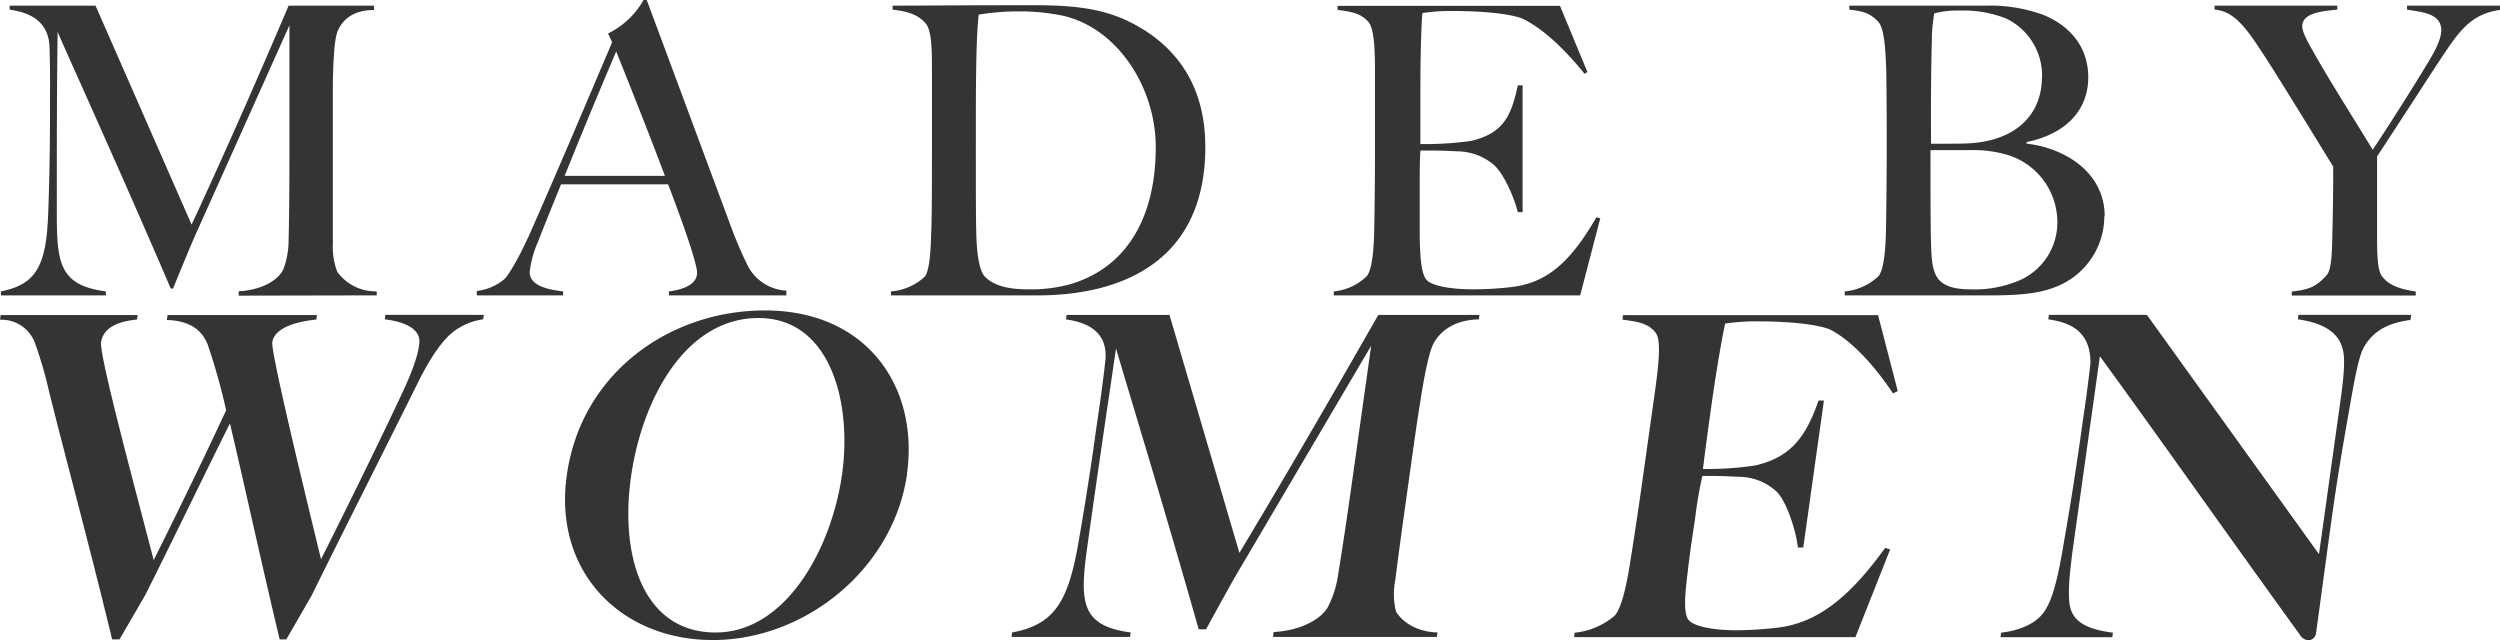 <svg id="Lager_2" data-name="Lager 2" xmlns="http://www.w3.org/2000/svg" width="438.961" height="112.434" viewBox="0 0 438.961 112.434">
  <g id="Lager_1" data-name="Lager 1">
    <path id="Path_1" data-name="Path 1" d="M66.112,51.862v-.7a8.336,8.336,0,0,1-6.917-3.42,12.1,12.1,0,0,1-.787-4.878V14.388c.077-3.252.219-7.213.787-8.762.774-2.052,2.684-3.871,6.452-3.871V.994H50.64c-.632,1.484-8.7,20.556-17.034,38.442L16.741.994H1.669v.7C4,2.052,8.521,2.981,8.663,8.336s.077,6.994.077,12.311c0,6.3-.142,12.014-.284,16.04C8.172,46.352,6.611,49.888.12,51.165v.7H18.56v-.7c-8.194-1.071-8.62-5.02-8.62-13.859,0-13.782,0-19.356.142-31.718C11.372,8.7,20.96,29.68,29.942,50.662h.413c.426-1.058,3.252-7.988,4.168-9.962L50.782,4.452V24.518c0,6,0,11.446-.142,17.666a14.621,14.621,0,0,1-.916,5.084c-.916,1.974-3.871,3.678-7.846,3.871v.774Zm50.6-20.982h-17.6c4.452-11.1,7.962-19.266,9.046-21.847,1.7,4.233,5.381,13.42,8.555,21.834ZM138.04,51.862v-.839a8.052,8.052,0,0,1-6.788-4.387,70.261,70.261,0,0,1-2.968-6.93L113.522,0h-.568a14.285,14.285,0,0,1-6.22,5.871l.71,1.548C102.928,18.066,96.85,32.364,92.875,41.293c-2.194,4.8-3.742,7.136-4.375,7.743a9.2,9.2,0,0,1-4.813,2.052v.774h15.15v-.7c-2.478-.284-5.871-.929-5.871-3.394A18.621,18.621,0,0,1,94.45,42.4c1.29-3.329,2.581-6.452,4.026-10.039h18.8c2.826,7.42,5.084,13.924,5.084,15.55,0,2.684-4.31,3.174-4.942,3.252v.7Zm73.554-26.144c0-12.156-6.581-18.93-14.414-22.4-6.013-2.581-12.517-2.4-18.453-2.4-10.53,0-18.156.077-22.04.077v.7c2.465.284,4.452.787,5.858,2.478C163.6,5.458,163.6,9.11,163.6,12.44V26.221c0,5.162,0,12-.129,14.62-.077,3.045-.284,6.71-1.136,7.743a9.872,9.872,0,0,1-5.936,2.581v.7h25.808c13.072,0,29.4-4.8,29.4-26.144Zm-8.7.142c0,12.3-5.084,21.2-15.188,24.092a26,26,0,0,1-7.136.852c-2.581,0-5.729-.284-7.639-2.194-1.2-1.2-1.484-5.007-1.548-7.743-.077-3.11-.077-8.272-.077-14.285,0-11.162,0-19.356.5-24.015A42.765,42.765,0,0,1,178.662,2a37.177,37.177,0,0,1,7.278.632C195.7,4.4,202.9,14.93,202.9,25.86Zm78.148,12.5-.774-.206c-4.658,8.052-8.762,11.446-14.7,12.22a55.191,55.191,0,0,1-6.994.426c-3.742,0-7.42-.568-8.272-1.832s-.981-4.245-1.058-7.278V33.28c0-2.749,0-5.575.142-6.852,2.968,0,3.6,0,6.452.142a10.065,10.065,0,0,1,6.452,2.4c1.7,1.561,3.394,5.3,4.181,8.272h.839V14.982h-.839c-1.136,5.3-2.478,8.414-8.207,9.756a57.476,57.476,0,0,1-8.9.555v-10.1c0-6.22.206-11.369.348-12.9a32.636,32.636,0,0,1,5.368-.361c6.155,0,10.749.645,12.375,1.419,3.252,1.626,6.917,4.878,10.736,9.614l.5-.31L273.882,1.032H234.821v.7c2.581.361,3.949.568,5.368,2.052,1.123,1.2,1.2,5.368,1.2,8.7V26.221c0,5.162-.077,12-.142,14.62-.077,3.045-.348,6.452-1.29,7.639a9.575,9.575,0,0,1-5.794,2.684v.7h43.255l3.523-13.5Zm88.471-.413c0-7.562-6.852-11.949-13.7-12.724v-.284c6.362-1.29,10.814-5.162,10.814-11.381,0-5.575-3.536-9.317-8.272-11.085A27.434,27.434,0,0,0,348.481.994H324.673v.7c2.581.284,3.665.645,5.084,2.129,1.123,1.2,1.29,5.291,1.407,8.62.077,5.652.077,8.117.077,13.782,0,5.162-.077,12-.142,14.62-.077,3.045-.348,6.452-1.29,7.639a9.975,9.975,0,0,1-5.936,2.684v.7h24.389c4.091,0,8.826,0,12.427-1.407a13.317,13.317,0,0,0,8.762-12.5Zm-11.02-24.389c0,6.452-4.452,11.175-12.9,11.614-1.29.065-3.458.065-6.568.065,0-.839-.077-11.3.142-17.872a28.11,28.11,0,0,1,.426-5.02,16.517,16.517,0,0,1,4.516-.49,20.518,20.518,0,0,1,8.13,1.407,11.136,11.136,0,0,1,6.284,10.246Zm2.71,25.15a11.123,11.123,0,0,1-6.22,10.323,19.885,19.885,0,0,1-9.123,1.768c-3.174,0-4.723-.774-5.575-1.832-1.136-1.484-1.2-3.742-1.29-7.278-.064-3.11-.064-9.265-.064-15.33H345.8a21.228,21.228,0,0,1,6.646.839A12.349,12.349,0,0,1,361.2,38.713ZM438.927,1.678V.994H422.6v.7c2.581.426,6.013.645,6.013,3.613,0,1.91-1.7,4.658-2.581,6.078-1.755,2.968-7.059,11.369-9.459,14.9-3.11-5.084-7.213-11.614-9.188-15.046C405.9,8.659,404.2,5.871,404.2,4.658c0-2.4,3.394-2.684,6.155-2.968v-.7h-21.55v.7c3.807.284,6,3.871,9.536,9.33,2.684,4.168,10.814,17.459,11.3,18.234,0,5.162-.065,8.7-.142,11.3-.064,3.045-.064,6.71-.994,7.743-2.116,2.4-3.665,2.581-6.142,2.9v.7h21.769v-.7c-2.052-.361-4.594-.787-6.013-2.826-.71-.994-.774-4.039-.774-6.723V27.46c2.258-3.394,8.555-13.149,10.878-16.685,3.471-5.226,5.446-8.259,10.672-9.033Z" transform="translate(0.035)" fill="#343434"/>
    <path id="Path_2" data-name="Path 2" d="M84.832,43.8l.116-.787H67.67l-.116.787c2.581.31,6.452,1.29,6.065,4.31-.142,1.019-.4,2.916-2.581,7.743C66.3,66.061,58.43,81.843,56.365,85.934,54.533,78.32,47.539,49.8,47.81,47.84c.452-3.226,6.452-3.871,7.743-4l.1-.787H29.422l-.129.865c5.084.155,6.53,2.749,7.175,4.31a109.131,109.131,0,0,1,3.239,11.549C34.08,71.868,28.518,83,26.983,86.088c-2.645-10.323-9.575-35.809-9.239-38.248.5-3.536,5.265-3.871,6.3-4l.116-.787H.116L0,43.879a6.259,6.259,0,0,1,6.22,4.31,72.547,72.547,0,0,1,2.387,8.259C11.923,69.713,15.485,82.669,19.692,100h1.29l4.555-7.846c4.7-9.356,10.13-20.647,14.84-30.08C43.074,73.533,45.539,85,49.1,100h1.174l4.465-7.743C60.65,80.243,68.392,65,73.476,54.718c3.071-6.129,5.162-7.936,6.013-8.646A11.085,11.085,0,0,1,84.832,43.8ZM159.25,70.9c2.116-15.072-6.891-28.66-24.957-28.66-16.646,0-32.26,10.917-34.777,28.983-2.374,16.866,9.446,28.892,25.654,28.892s31.757-12.491,34.106-29.228Zm-11.394.09c-1.845,13.111-9.885,27.8-22.208,27.8-12.569,0-16.853-13.111-14.853-27.331,1.9-13.511,9.5-27.886,22.376-27.886C145.74,43.569,149.637,58.267,147.856,70.991ZM252.29,99.573l.116-.787c-5.084-.155-7.149-3.3-7.317-3.768a12.827,12.827,0,0,1-.1-5.42c.774-6.129,1.561-11.7,2.349-17.279.671-4.787,1.29-9.42,2.1-14.453.581-3.613,1.368-8.013,2.232-9.743,1.187-2.271,3.742-4.233,7.988-4.31l.116-.787H242.018c-.929,1.561-12.62,22.221-24.4,41.784L205.344,43.027H187.278l-.1.787c2.581.387,7.562,1.484,6.891,7.381s-1.019,7.743-1.858,13.743c-.981,6.994-2.026,13.356-2.813,17.821-1.819,10.685-4.258,14.62-11.678,16.027l-.116.787h20.814l.116-.787c-8.943-1.174-8.956-5.575-7.575-15.395,2.1-14.995,3.071-21.279,4.994-34.48,1.432,4.955,8.22,27.1,14.517,49.32h1.29c.645-1.174,4.878-8.943,6.194-11.072,4.22-7.149,18.776-31.886,22.8-38.713l-2.9,20.647c-1.007,7.149-1.794,12.724-2.916,19.64a17.859,17.859,0,0,1-1.819,5.652c-1.29,2.207-4.968,4.091-9.485,4.323l-.116.865Zm79.528-15.395-.826-.232c-6.452,8.956-12.052,13.111-18.7,13.975A70.583,70.583,0,0,1,305,98.4c-4,0-7.923-.632-8.672-2.052s-.426-4.71,0-8.078c.206-2.052.839-6.53,1.29-9.356a73.653,73.653,0,0,1,1.29-7.613c3.3,0,3.226,0,6.336.155a9.7,9.7,0,0,1,6.775,2.671c1.652,1.729,3.265,6.452,3.665,9.743h.942l3.626-25.808h-.942c-2.078,5.9-4.529,9.9-11.1,11.394a56.443,56.443,0,0,1-9.2.619c.077-.542.387-3.291,1.5-11.227.968-6.9,2.013-12.646,2.4-14.3a35.744,35.744,0,0,1,5.794-.387c6.826,0,11.511.787,12.9,1.574,3.355,1.807,7.278,5.807,10.775,11.072l.839-.4-3.458-13.343H284.989l-.116.787c2.774.387,4.465.619,5.807,2.271,1.071,1.29.5,5.9,0,9.665l-2.155,15.317c-.839,6.039-1.949,13.343-2.439,16.246-.555,3.381-1.407,7.226-2.581,8.491a12.685,12.685,0,0,1-7.02,2.981l-.1.787h49.4l6.091-15.395ZM423.257,43.8l.116-.787h-19.8l-.116.787c4.929.7,7.342,2.581,7.949,5.5.477,2.194-.1,6.362-.7,10.517L407.178,85.03,376.957,43.014h-17.2l-.116.787c3.071.465,7.484,1.561,7.407,7.743-.7,6.052-.981,7.459-1.807,13.433-.994,6.994-2.039,13.356-2.826,17.821-.994,5.975-1.936,10.323-3.652,12.569s-4.839,3.149-7.394,3.458l-.116.787h19.64l.1-.787c-4.155-.555-6.517-1.652-7.368-4-.736-2.052-.219-6.839.516-12.027l4.568-32.506C380.428,66.384,389,78.681,403.785,99.135a2,2,0,0,0,1.51,1.032,1.419,1.419,0,0,0,1.368-1.29c.852-6.129,2.052-15.162,2.891-21.124.981-6.994,2.1-13.356,2.891-17.834.839-4.787,1.665-9.575,2.581-11.149,1.678-2.981,4.3-4.323,8.22-4.865Z" transform="translate(0 12.267)" fill="#343434"/>
  </g>
</svg>
